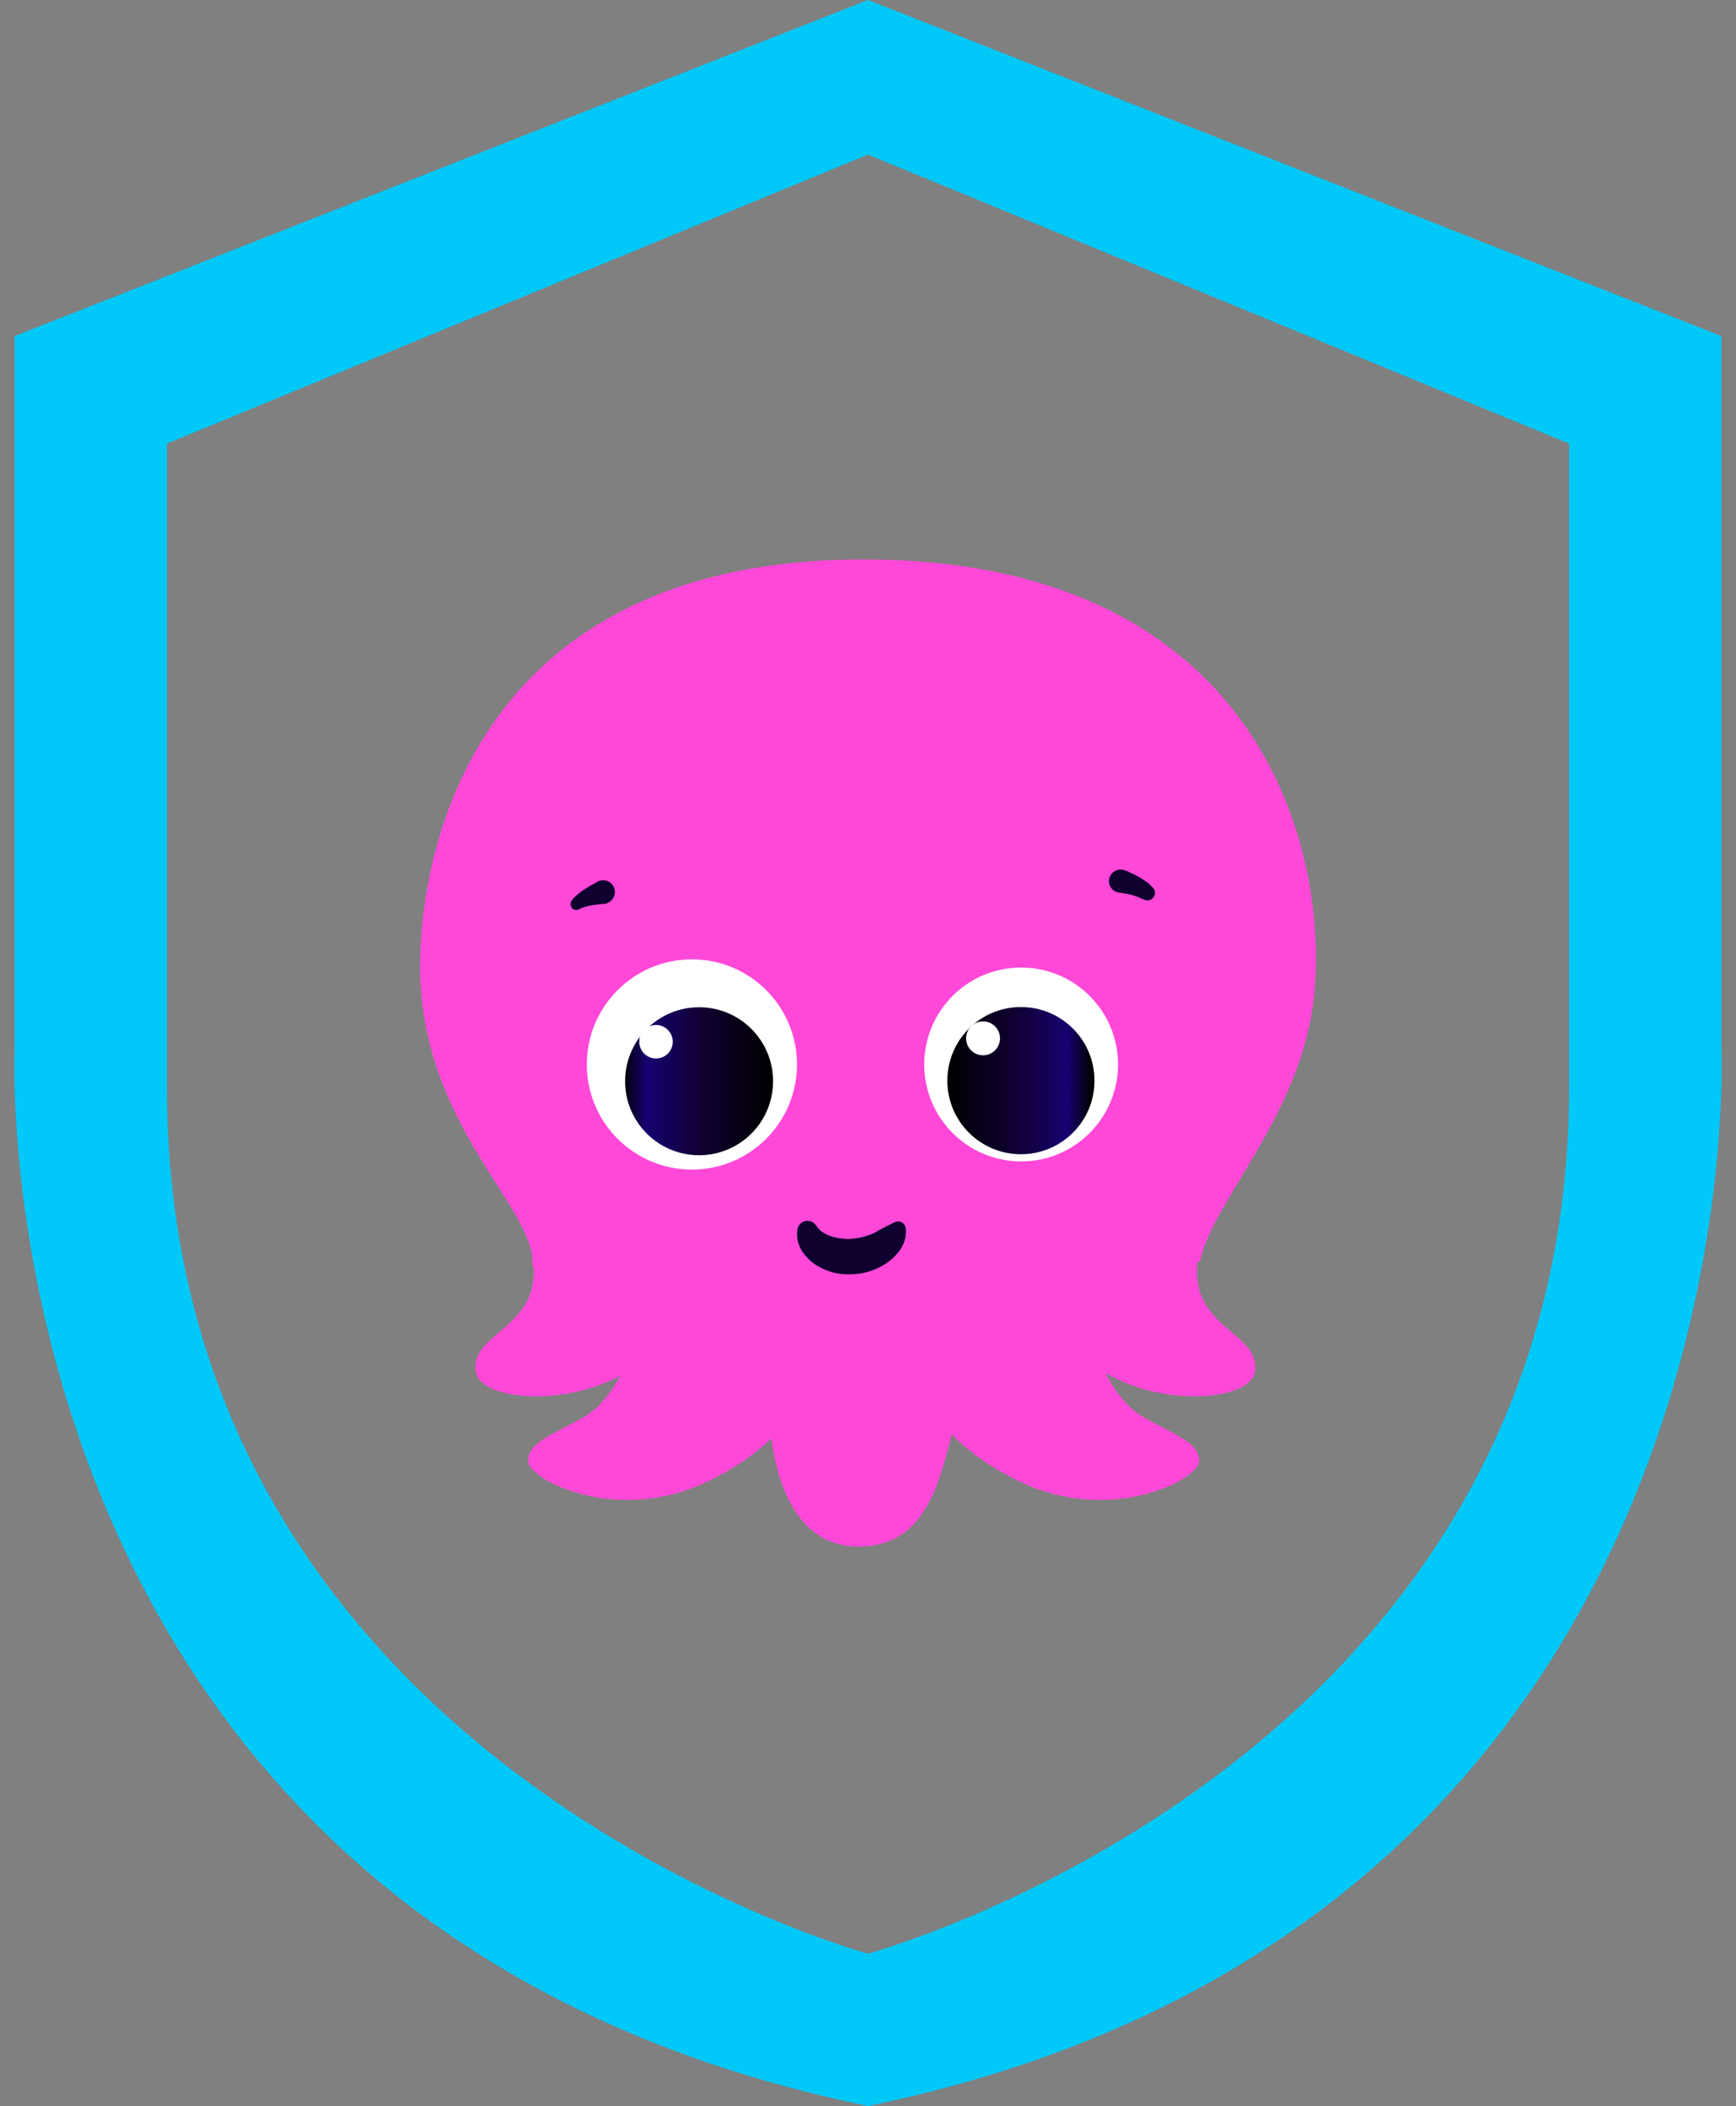 <svg xmlns="http://www.w3.org/2000/svg" xmlns:xlink="http://www.w3.org/1999/xlink" width="130" height="157.666" viewBox="0 0 130 157.666" aria-labelledby="icon-agile-protect-title" aria-describedby="icon-agile-protect-desc">
  <rect x="0" y="0" width="130" height="157.666" fill="#808080" stroke="none"/>
  <title id="icon-agile-protect-title">Price Protect Icon</title>
  <desc id="icon-agile-protect-desc">An icon of Constantine within a shield</desc>
  <defs>
    <linearGradient id="linear-gradient" x1="0.973" y1="0.123" x2="-0.015" y2="0.123" gradientUnits="objectBoundingBox">
      <stop offset="0"/>
      <stop offset="0.448" stop-color="#100030"/>
      <stop offset="0.84" stop-color="#180070"/>
      <stop offset="1"/>
    </linearGradient>
    <linearGradient id="linear-gradient-2" x1="0.003" y1="0.129" x2="0.975" y2="0.129" xlink:href="#linear-gradient"/>
    <clipPath id="clip-icon">
      <rect width="130" height="157.666"/>
    </clipPath>
  </defs>
  <g id="icon" clip-path="url(#clip-icon)">
    <g id="icon-agile-protect" transform="translate(-2.612 -3.5)">
      <path d="M67.612,161.166C.856,147.412,3.707,82.333,3.707,82.333V28.66L67.612,3.5l63.905,25.16V82.333S134.369,147.412,67.612,161.166Zm52.5-124.456-52.5-21.637-52.5,21.637V84.681c-.168,50.822,52.5,65.079,52.5,65.079s52.667-14.257,52.5-65.079Z" transform="translate(0 0)" fill="#00c8f8"/>
      <g transform="translate(3.272 36.982)">
        <path d="M290.484,387.2c.09,2.479,1.568,6.063,4.047,7.436,2.24,1.239,4.047,1.837,4.047,3.211s-6.7,4.868-13.589,1.463-7.526-7.631-7.989-9.363C284.511,385.449,290.484,387.2,290.484,387.2Z" transform="translate(-209.436 -321.947)" fill="#ff48d8"/>
        <path d="M89.216,60.888c.971-4.54,7.705-11.05,8.541-19.98C98.863,29.2,92.935,8.4,64.01,8.4S30.8,29.888,30.8,38.848c0,11.991,8.81,18.188,8.407,22.459C46.375,66.951,73.507,73.566,89.216,60.888Z" fill="#ff48d8"/>
        <path d="M92.993,387.2c-.09,2.479-1.568,6.063-4.047,7.436-2.24,1.239-4.047,1.837-4.047,3.211s6.7,4.868,13.589,1.463,7.526-7.631,7.989-9.363C98.967,385.449,92.993,387.2,92.993,387.2Z" transform="translate(-46.021 -321.947)" fill="#ff48d8"/>
        <path d="M216.93,380.843a61.129,61.129,0,0,1-1.374,7.72c-.821,2.852-1.837,7.646-6.794,7.646s-6.093-5.465-6.436-7.436c-.373-2.12-.926-8.452-.926-8.452S209.031,373.436,216.93,380.843Z" transform="translate(-145.125 -313.907)" fill="#ff48d8"/>
        <path d="M362.239,359.575c-.642,5.137,4.6,5.331,4.316,8.273s-11.2,2.942-14.141-2.852S362.239,359.575,362.239,359.575Z" transform="translate(-273.217 -298.732)" fill="#ff48d8"/>
        <path d="M62.852,359.572c.642,5.137-4.6,5.331-4.316,8.273s11.2,2.942,14.141-2.852S62.852,359.572,62.852,359.572Z" transform="translate(-23.585 -298.729)" fill="#ff48d8"/>
        <g transform="translate(43.284 38.34)">
          <circle cx="7.869" cy="7.869" r="7.869" fill="#fff"/>
          <circle cx="5.54" cy="5.54" r="5.54" transform="translate(2.867 3.584)" fill="url(#linear-gradient)"/>
          <circle cx="1.254" cy="1.254" r="1.254" transform="translate(3.927 4.913)" fill="#fff"/>
        </g>
        <g transform="translate(68.55 38.952)">
          <circle cx="7.257" cy="7.257" r="7.257" fill="#fff"/>
          <circle cx="5.51" cy="5.51" r="5.51" transform="translate(1.732 2.957)" fill="url(#linear-gradient-2)"/>
          <circle cx="1.269" cy="1.269" r="1.269" transform="translate(3.136 4.032)" fill="#fff"/>
        </g>
        <g transform="translate(82.4 31.613)">
          <path d="M377.6,163.935c.194.075.358.164.523.239s.343.179.508.269.328.209.508.329a2.606,2.606,0,0,1,.523.493.538.538,0,0,1-.1.777.561.561,0,0,1-.567.075l-.224-.09c-.045-.015-.164-.09-.3-.134s-.269-.09-.433-.134-.314-.075-.463-.1-.329-.06-.463-.075a.866.866,0,1,1,.224-1.717,1.246,1.246,0,0,1,.224.06Z" transform="translate(-376.353 -163.853)" fill="#100030"/>
        </g>
        <g transform="translate(42.067 32.414)">
          <path d="M108.739,170.99c-.149,0-.314.03-.478.045a4.57,4.57,0,0,0-.478.075,3.3,3.3,0,0,0-.448.1,1.639,1.639,0,0,0-.343.134l-.134.06a.426.426,0,0,1-.567-.209.49.49,0,0,1,.03-.433,2.517,2.517,0,0,1,.478-.493,4.978,4.978,0,0,1,.478-.358c.164-.1.329-.209.493-.3s.329-.179.508-.284l.045-.03a.882.882,0,0,1,.777,1.583A.66.66,0,0,1,108.739,170.99Z" transform="translate(-106.253 -169.216)" fill="#100030"/>
        </g>
        <g transform="translate(59.019 57.919)">
          <path d="M221.437,340.638a1.5,1.5,0,0,0,.388.3,3.039,3.039,0,0,0,.538.239,4.171,4.171,0,0,0,1.389.179,4.566,4.566,0,0,0,1.463-.3,2.774,2.774,0,0,0,.6-.284l.209-.119c.06-.03.09-.045.164-.09l.9-.448a.589.589,0,0,1,.777.254.74.74,0,0,1,.06.194,1.92,1.92,0,0,1,0,.478c-.015.075-.015.149-.03.239s-.045.149-.06.209-.045.149-.075.209l-.09.194a2.629,2.629,0,0,1-.209.343,4.059,4.059,0,0,1-1.045.986,4.937,4.937,0,0,1-2.539.791,4.528,4.528,0,0,1-2.658-.687,3.515,3.515,0,0,1-1.075-1.075,2.365,2.365,0,0,1-.329-1.628.771.771,0,0,1,.9-.6.739.739,0,0,1,.418.239Z" transform="translate(-219.776 -340.013)" fill="#100030"/>
        </g>
      </g>
    </g>
  </g>
</svg>
